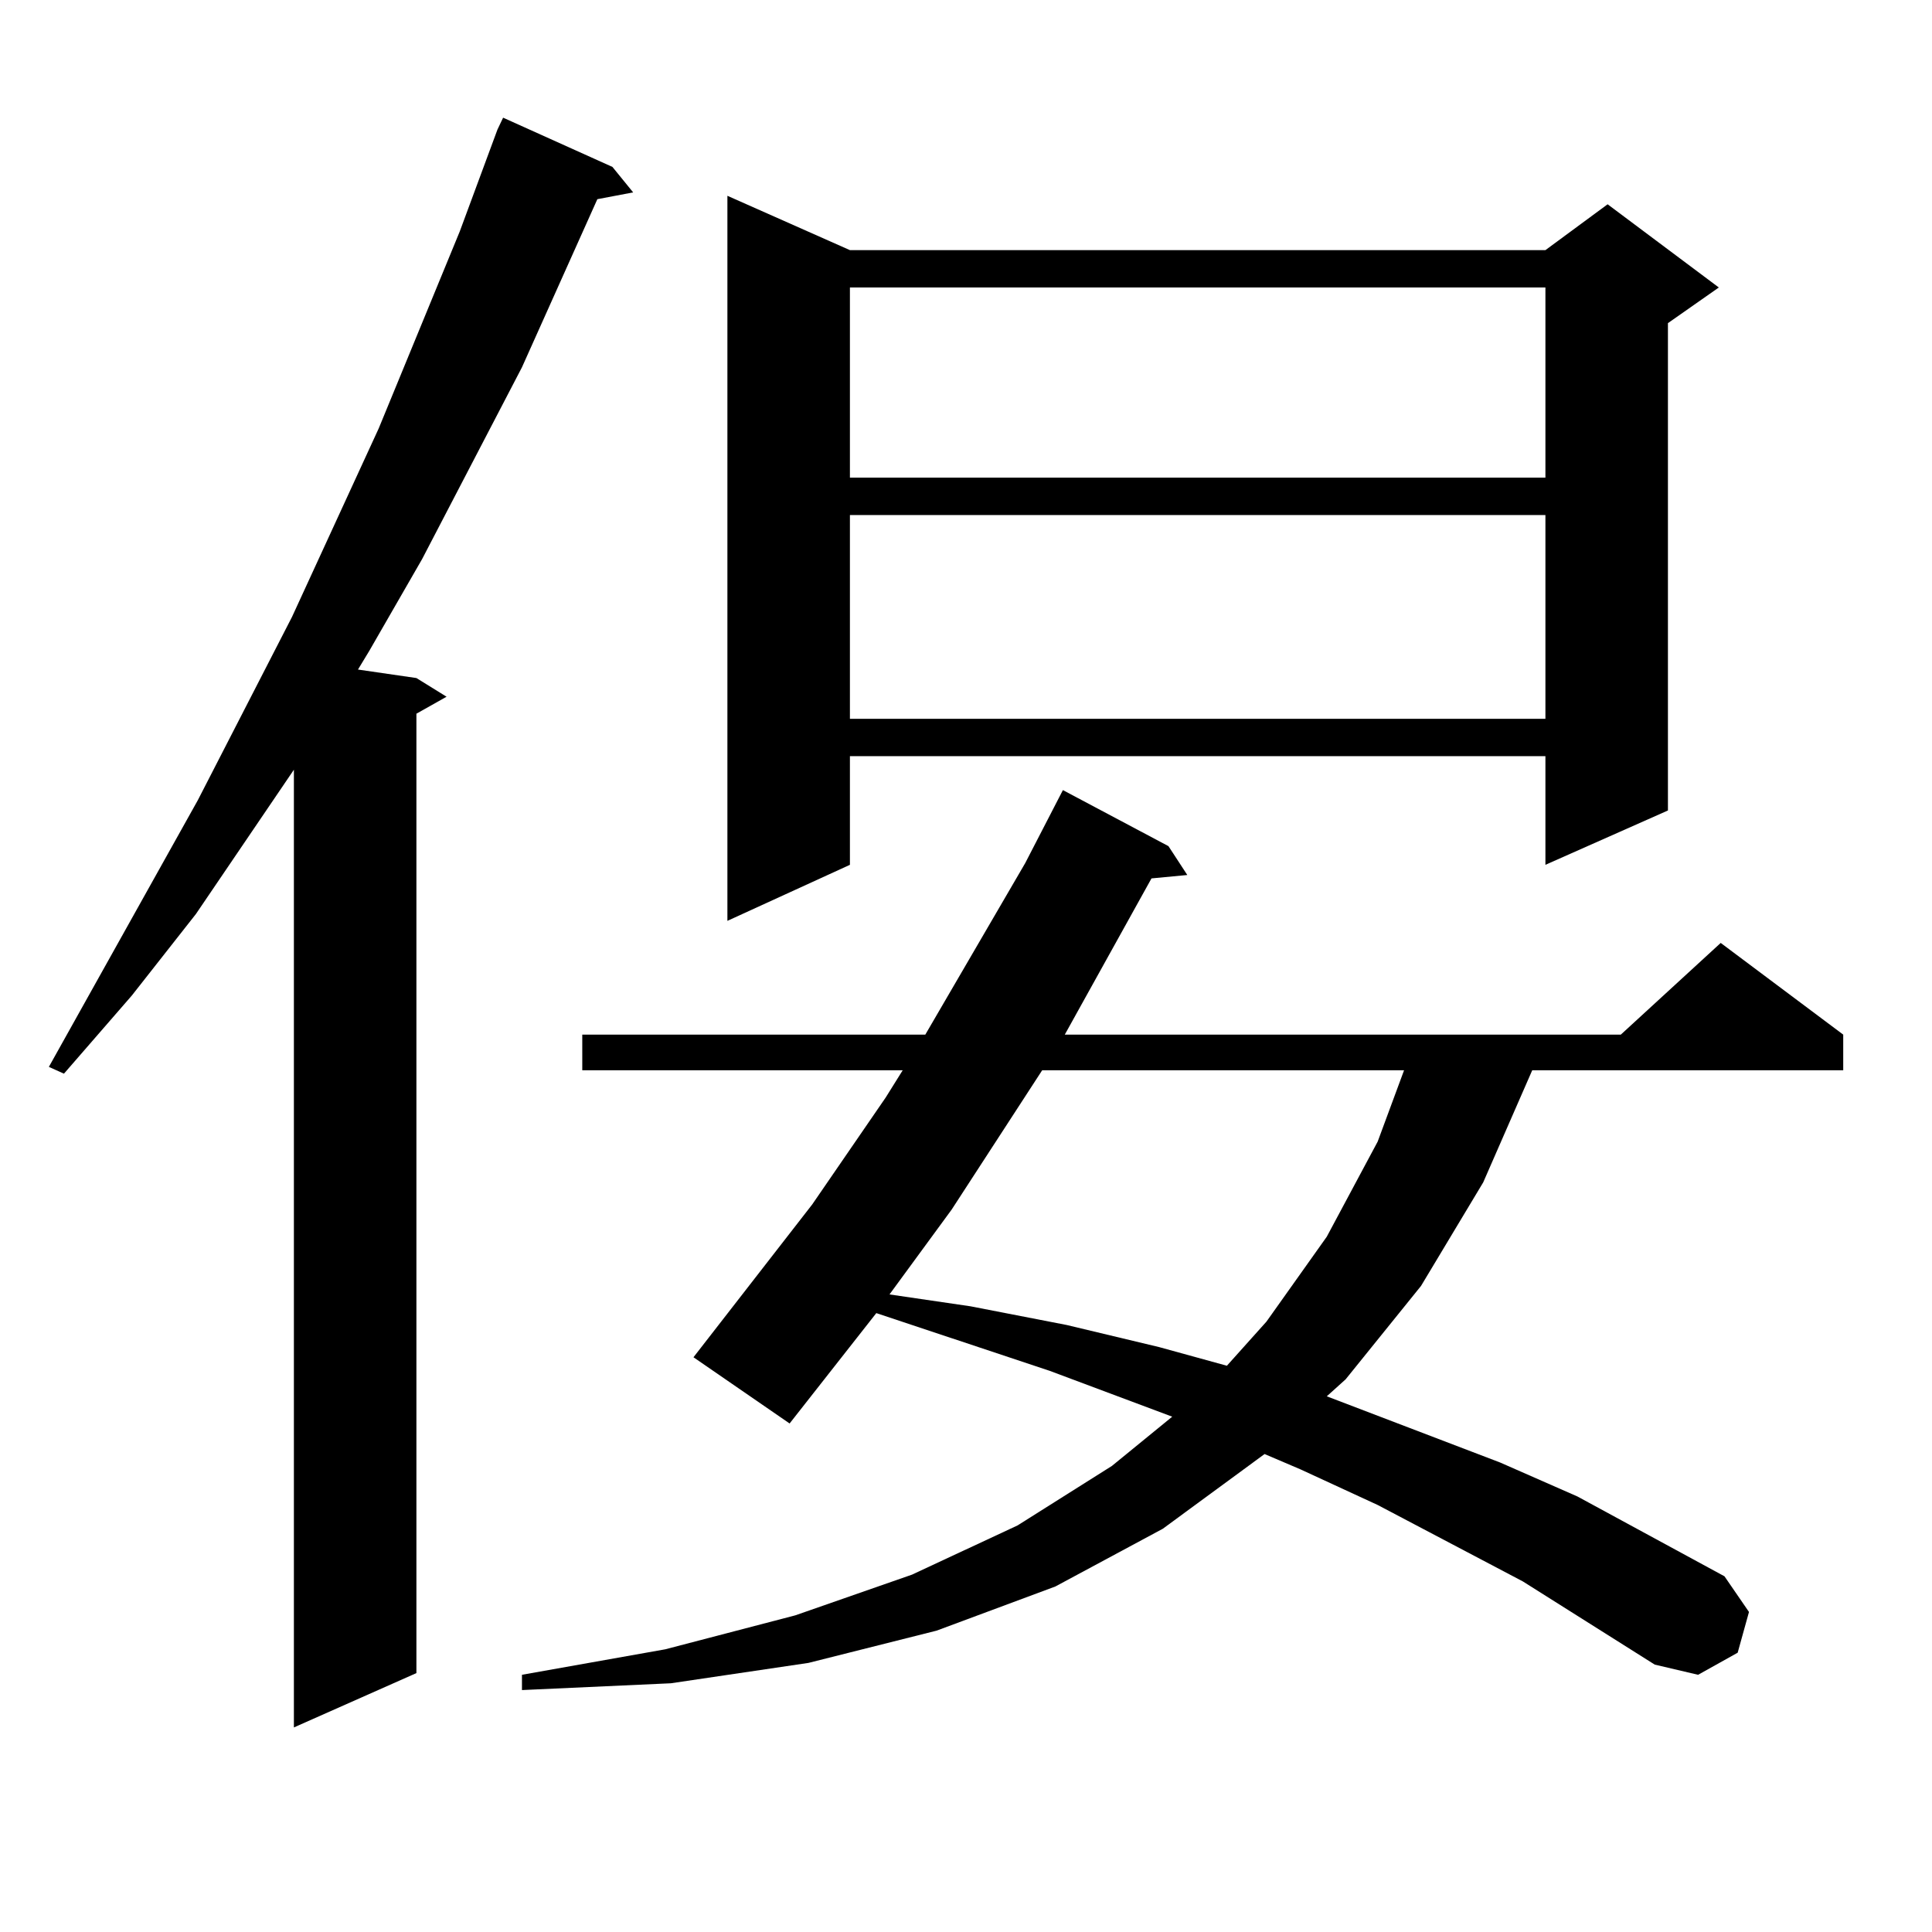 <?xml version="1.0" encoding="utf-8"?>
<!-- Generator: Adobe Illustrator 16.0.0, SVG Export Plug-In . SVG Version: 6.00 Build 0)  -->
<!DOCTYPE svg PUBLIC "-//W3C//DTD SVG 1.1//EN" "http://www.w3.org/Graphics/SVG/1.1/DTD/svg11.dtd">
<svg version="1.1" id="图层_1" xmlns="http://www.w3.org/2000/svg" xmlns:xlink="http://www.w3.org/1999/xlink" x="0px" y="0px"
	 width="1000px" height="1000px" viewBox="0 0 1000 1000" enable-background="new 0 0 1000 1000" xml:space="preserve">
<path d="M316.992,86.398l10.731,13.184l-18.536,3.516l-39.023,87.012l-51.706,99.316l-27.316,47.461l-5.854,9.668l30.243,4.395
	l15.609,9.668l-15.609,8.789v496.582l-63.413,28.125V398.41l-50.73,74.707l-33.17,42.188l-35.121,40.43l-7.805-3.516l77.071-137.988
	l48.779-94.922l44.877-97.559l41.95-101.953l19.512-52.734l2.927-6.152L316.992,86.398z M788.2,818.527l-75.12-39.551
	l-39.999-18.457l-18.536-7.91l-52.682,38.672l-55.608,29.883l-61.462,22.852l-66.34,16.699l-71.218,10.547l-77.071,3.516v-7.91
	l74.145-13.184l67.315-17.578l60.486-21.094l54.633-25.488l48.779-30.762l31.219-25.488l-63.413-23.73l-89.754-29.883
	l-44.877,57.129l-49.755-34.277l61.462-79.102l38.048-55.371l8.78-14.063h-165.85V535.52h177.557l51.706-88.77l19.512-37.793
	l54.633,29.004l9.756,14.941l-18.536,1.758l-44.877,80.859h287.798l51.706-47.461l63.413,47.461v18.457H793.078l-25.365,58.008
	l-32.194,53.613l-39.023,48.34l-9.756,8.789l89.754,34.277l39.999,17.578l76.096,41.309l12.683,18.457l-5.854,21.094l-20.487,11.426
	l-22.438-5.273L788.2,818.527z M439.916,129.465h359.991l32.194-23.73l57.56,43.066l-26.341,18.457v252.246l-63.413,28.125v-56.25
	H439.916v56.25l-63.413,29.004V101.34L439.916,129.465z M439.916,148.801v98.438h359.991v-98.438H439.916z M439.916,266.574v105.469
	h359.991V266.574H439.916z M539.426,553.977l-46.828,72.07l-32.194,43.945l41.95,6.152l49.755,9.668l47.804,11.426l35.121,9.668
	l20.487-22.852l31.219-43.945l26.341-49.219l13.658-36.914H539.426z"/>
</svg>
